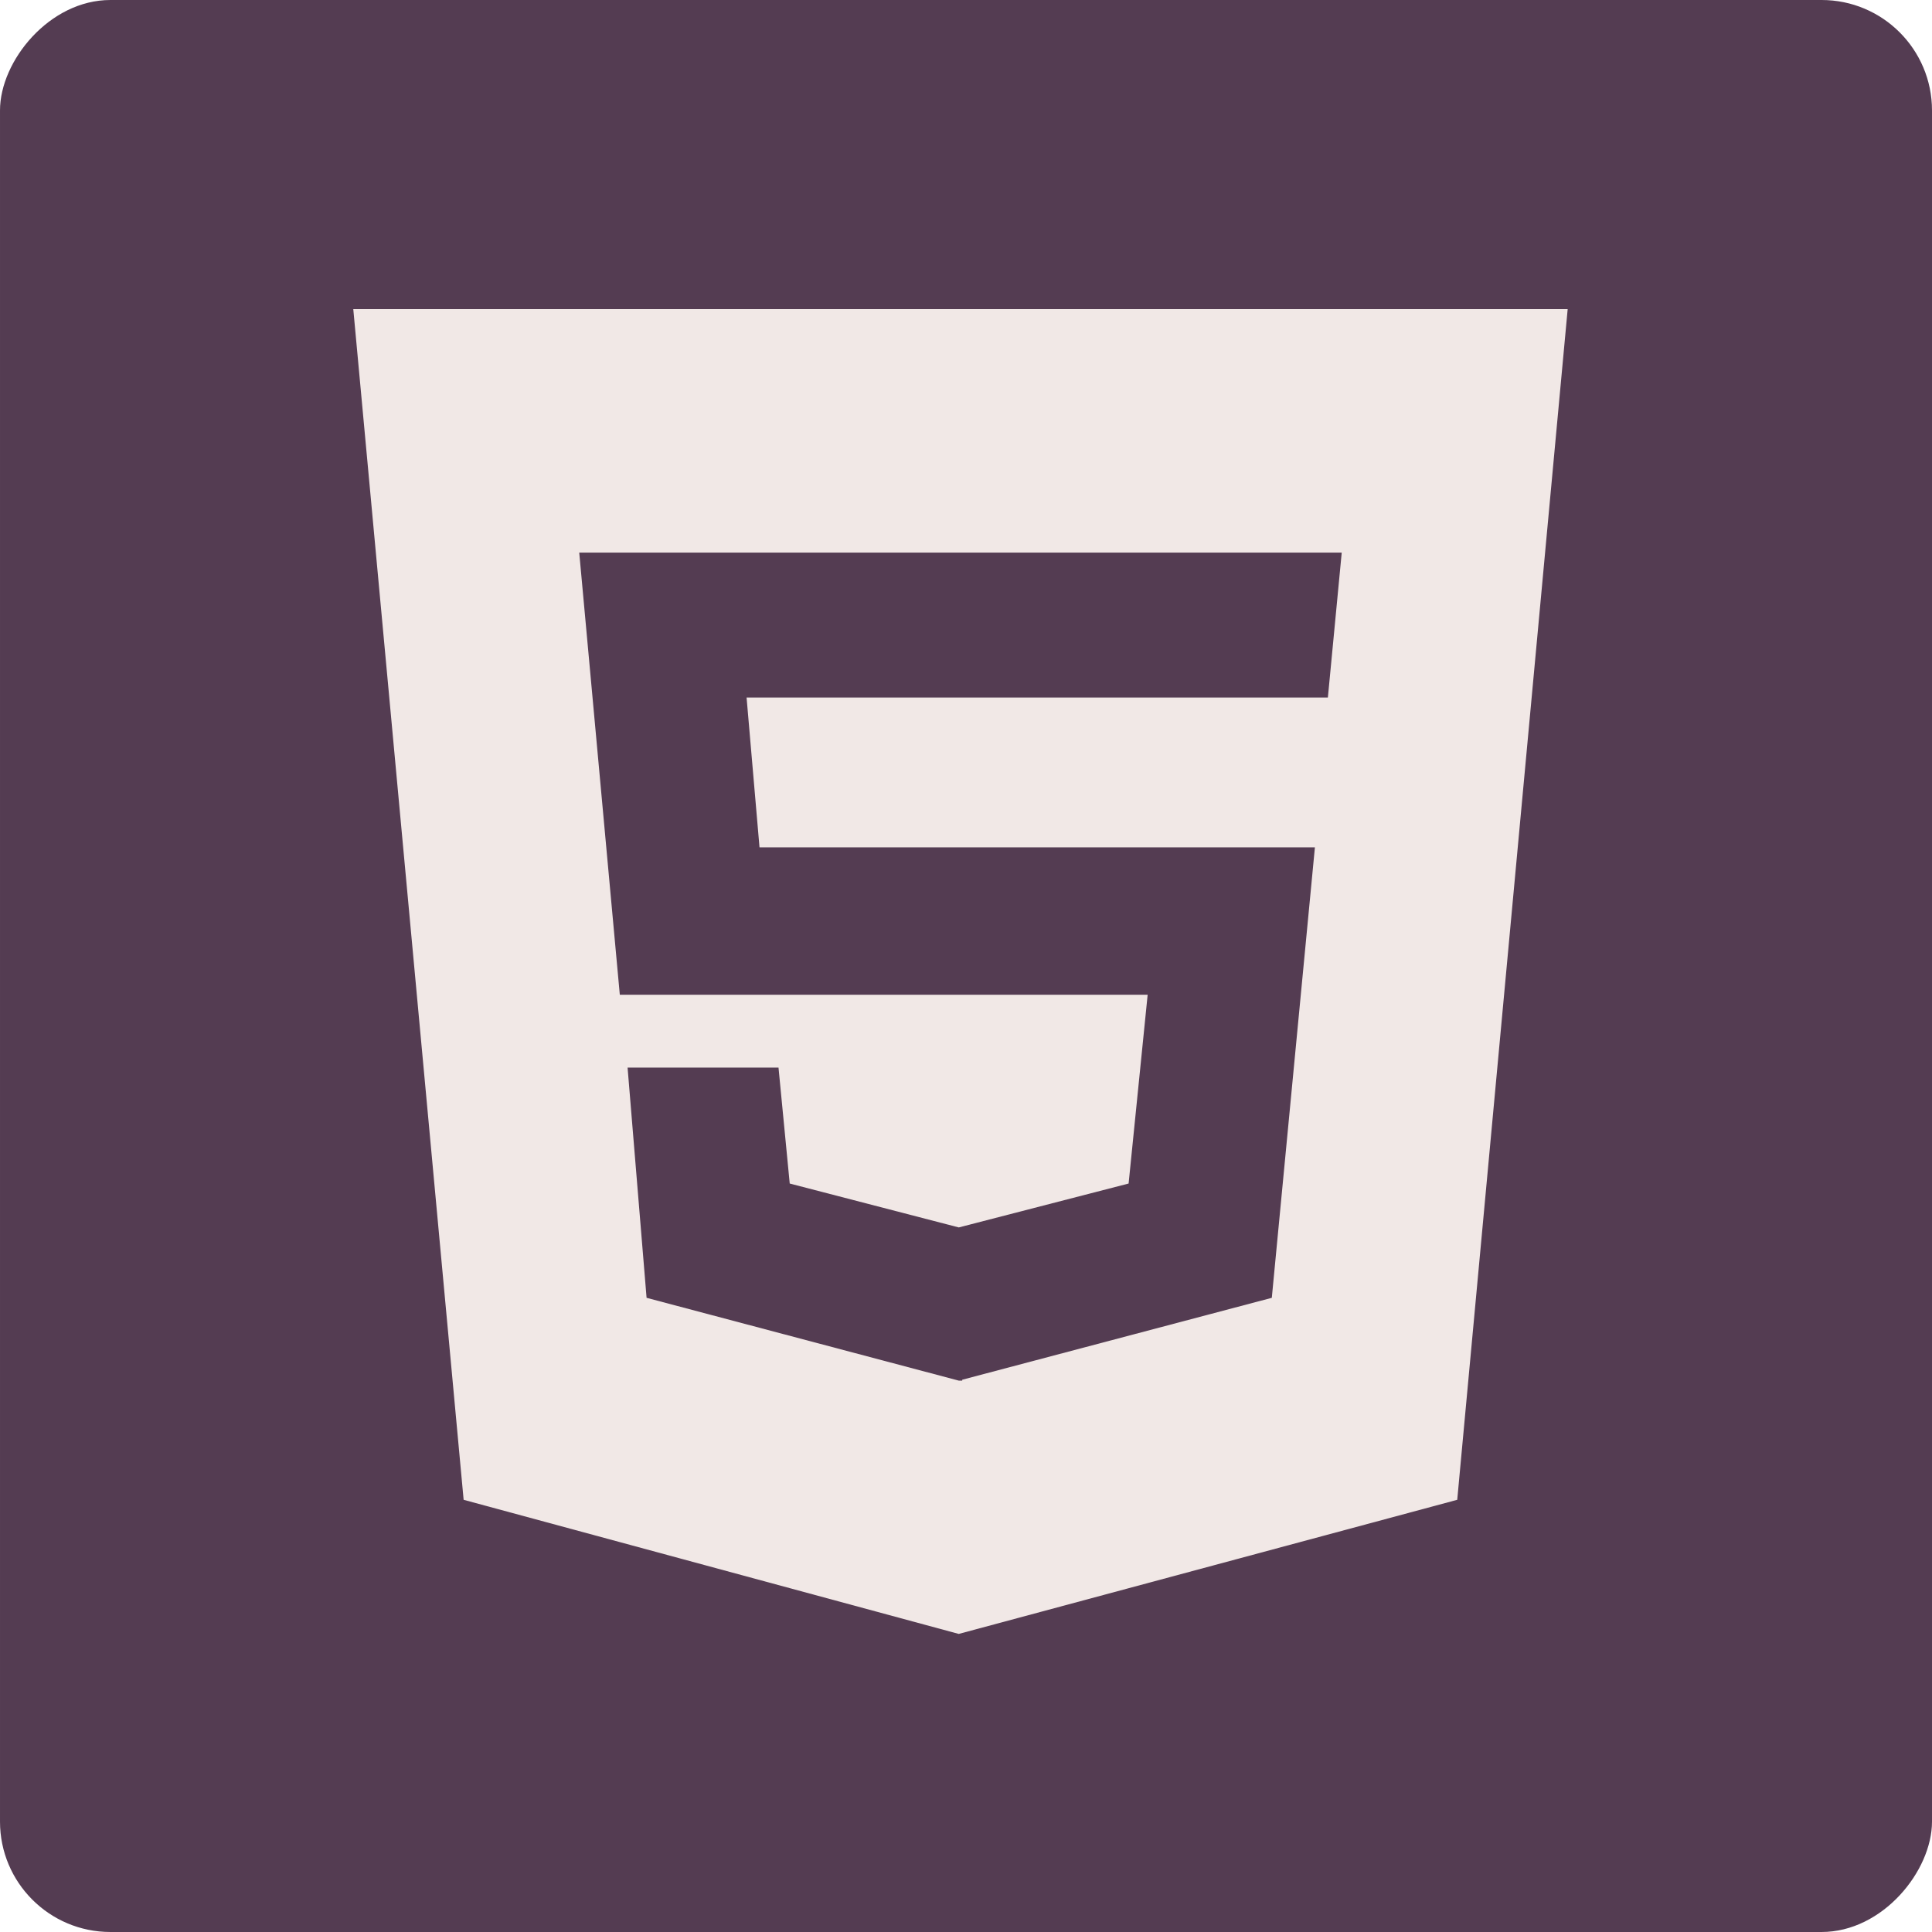 <svg width="175" height="175" viewBox="0 0 175 175" fill="none" xmlns="http://www.w3.org/2000/svg">
<g id="Group 1">
<rect id="Rectangle 23" width="175" height="175" rx="10" transform="matrix(-1 0 0 1 175 0)" fill="#543C52"/>
<g id="Group">
<path id="Vector" d="M32 28L41.996 135.852L86.842 148L131.996 135.852L142 28H32ZM120.279 63.18H67.625L68.796 76.752H119.104L115.2 117.556L87.158 124.976V125.056H86.846L58.567 117.556L56.846 96.704H70.517L71.533 107.204L86.846 111.18L102.229 107.204L103.954 90.104H56.142L52.467 50.056H121.533L120.279 63.18Z" fill="#F1E8E6"/>
</g>
</g>
</svg>

